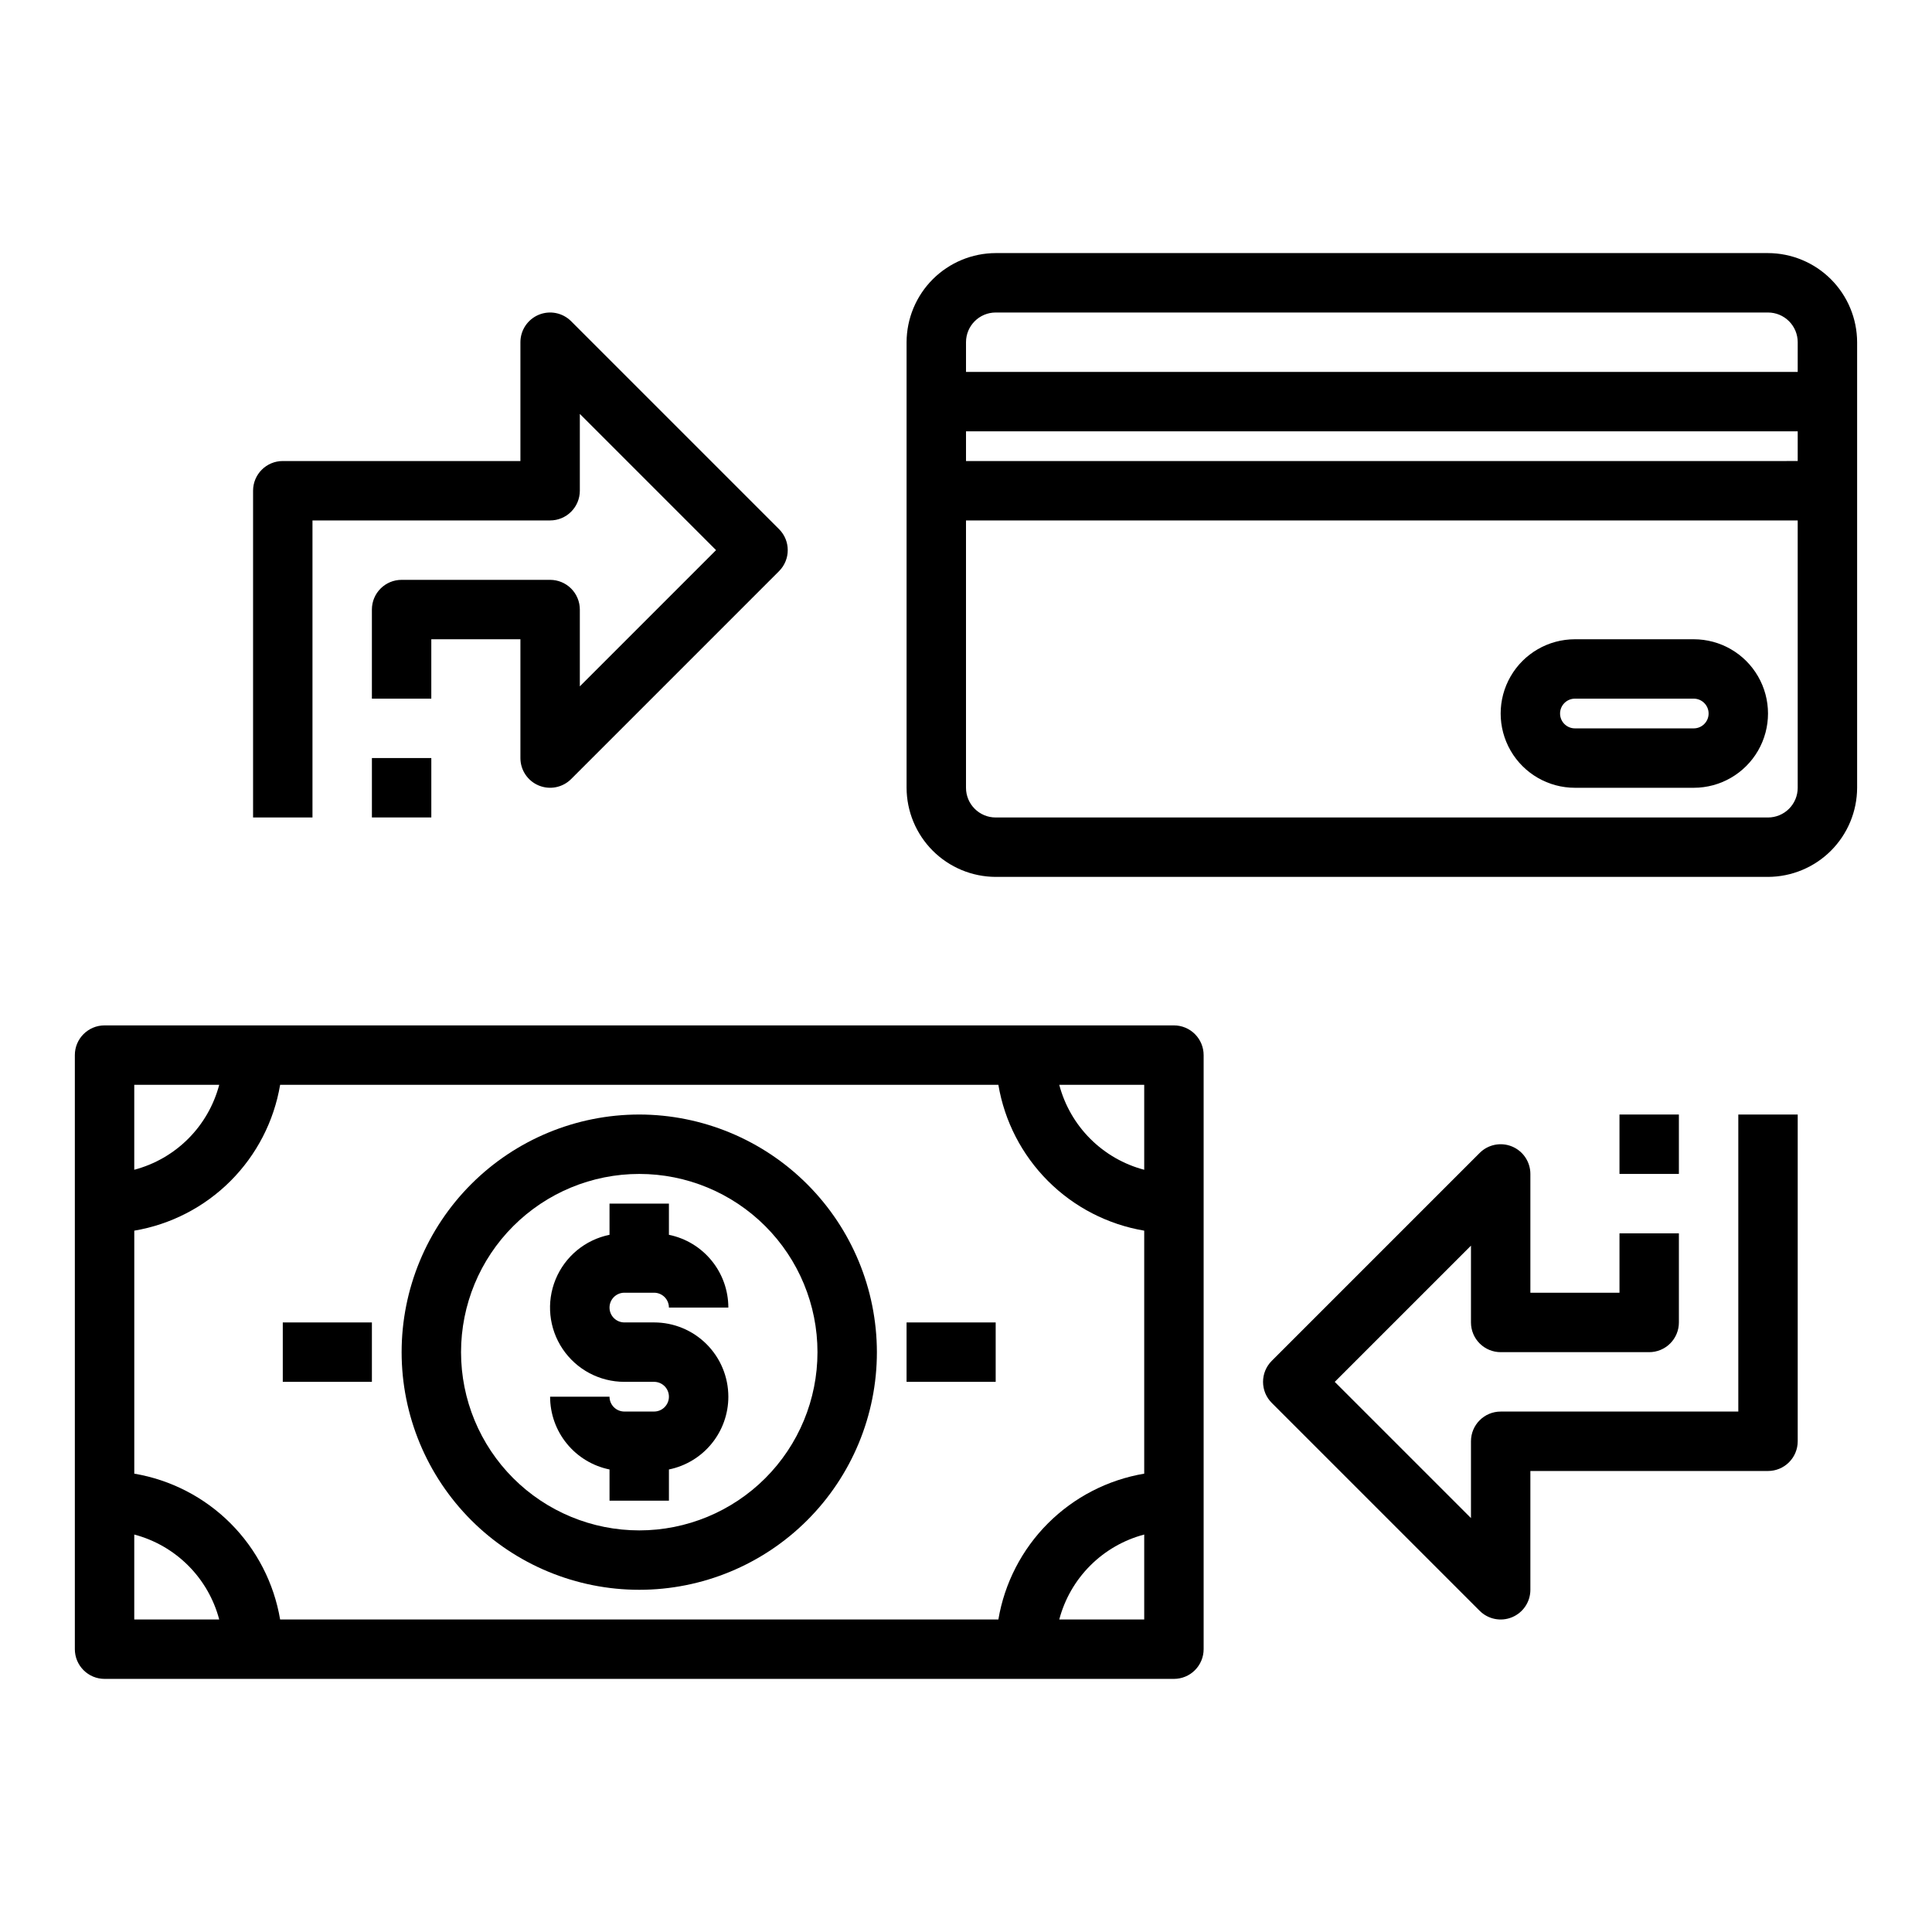 <?xml version="1.0" encoding="UTF-8"?>
<!-- Uploaded to: ICON Repo, www.iconrepo.com, Generator: ICON Repo Mixer Tools -->
<svg fill="#000000" width="800px" height="800px" version="1.1" viewBox="144 144 512 512" xmlns="http://www.w3.org/2000/svg">
 <g>
  <path d="m612.54 211.07h-204.67c-6.258 0.02-12.254 2.512-16.68 6.938-4.426 4.426-6.918 10.422-6.938 16.68v118.08c0.02 6.258 2.512 12.254 6.938 16.68 4.426 4.426 10.422 6.918 16.68 6.938h204.67c6.258-0.02 12.254-2.512 16.68-6.938 4.422-4.426 6.918-10.422 6.938-16.68v-118.08c-0.02-6.258-2.516-12.254-6.938-16.68-4.426-4.426-10.422-6.918-16.68-6.938zm7.871 141.7c0 2.09-0.828 4.09-2.305 5.566-1.477 1.477-3.477 2.305-5.566 2.305h-204.67c-4.348 0-7.871-3.523-7.871-7.871v-70.848h220.41zm0-86.594-220.41 0.004v-7.875h220.41zm0-23.617-220.41 0.004v-7.871c0-4.348 3.523-7.875 7.871-7.875h204.67c2.09 0 4.09 0.832 5.566 2.309 1.477 1.477 2.305 3.477 2.305 5.566z"/>
  <path d="m592.86 313.41h-31.488c-7.031 0-13.527 3.75-17.043 9.84s-3.516 13.59 0 19.68c3.516 6.09 10.012 9.84 17.043 9.84h31.488c7.031 0 13.527-3.75 17.043-9.84 3.516-6.09 3.516-13.59 0-19.68s-10.012-9.84-17.043-9.84zm0 23.617h-31.488c-2.172 0-3.938-1.762-3.938-3.938 0-2.172 1.766-3.938 3.938-3.938h31.488c2.172 0 3.938 1.766 3.938 3.938 0 2.176-1.766 3.938-3.938 3.938z"/>
  <path d="m455.1 415.74h-283.39c-4.348 0-7.875 3.523-7.875 7.871v157.44c0 2.09 0.832 4.09 2.309 5.566 1.477 1.477 3.477 2.305 5.566 2.305h283.39c2.09 0 4.09-0.828 5.566-2.305 1.477-1.477 2.309-3.477 2.309-5.566v-157.44c0-2.086-0.832-4.09-2.309-5.566-1.477-1.477-3.477-2.305-5.566-2.305zm-275.52 15.746h22.516c-1.43 5.406-4.262 10.34-8.219 14.297-3.953 3.953-8.887 6.789-14.297 8.215zm0 141.7v-22.516c5.41 1.426 10.344 4.262 14.297 8.219 3.957 3.953 6.789 8.887 8.219 14.297zm267.65 0h-22.516c1.43-5.41 4.262-10.344 8.219-14.297 3.953-3.957 8.887-6.793 14.297-8.219zm0-38.652c-9.656 1.633-18.57 6.231-25.496 13.156s-11.523 15.836-13.156 25.496h-190.34c-1.633-9.66-6.231-18.57-13.156-25.496s-15.84-11.523-25.496-13.156v-64.395c9.656-1.629 18.57-6.231 25.496-13.156s11.523-15.836 13.156-25.492h190.34c1.633 9.656 6.231 18.566 13.156 25.492s15.84 11.527 25.496 13.156zm0-80.531c-5.41-1.426-10.344-4.262-14.297-8.215-3.957-3.957-6.789-8.891-8.219-14.297h22.516z"/>
  <path d="m218.94 494.46h23.617v15.742h-23.617z"/>
  <path d="m384.25 494.46h23.617v15.742h-23.617z"/>
  <path d="m313.41 439.36c-16.703 0-32.719 6.633-44.531 18.445-11.809 11.809-18.445 27.828-18.445 44.531 0 16.703 6.637 32.719 18.445 44.531 11.812 11.809 27.828 18.445 44.531 18.445s32.719-6.637 44.531-18.445c11.809-11.812 18.445-27.828 18.445-44.531-0.023-16.695-6.664-32.703-18.473-44.508-11.805-11.805-27.809-18.445-44.504-18.469zm0 110.21c-12.527 0-24.539-4.977-33.398-13.832-8.859-8.859-13.832-20.871-13.832-33.398 0-12.527 4.973-24.543 13.832-33.398 8.859-8.859 20.871-13.836 33.398-13.836s24.539 4.977 33.398 13.836c8.859 8.855 13.832 20.871 13.832 33.398 0 12.527-4.973 24.539-13.832 33.398-8.859 8.855-20.871 13.832-33.398 13.832z"/>
  <path d="m337.02 514.14c0 4.535-1.566 8.934-4.438 12.449-2.867 3.512-6.863 5.93-11.309 6.836v8.266h-15.742v-8.266c-4.445-0.906-8.441-3.324-11.309-6.836-2.871-3.516-4.438-7.914-4.438-12.449h15.746c0 1.043 0.414 2.043 1.152 2.781s1.738 1.152 2.781 1.152h7.875c2.172 0 3.934-1.762 3.934-3.934 0-2.176-1.762-3.938-3.934-3.938h-7.875c-6.562 0.008-12.699-3.262-16.359-8.715-3.66-5.449-4.359-12.367-1.863-18.441s7.856-10.504 14.289-11.809v-8.266h15.742v8.266c4.445 0.906 8.441 3.32 11.309 6.836 2.871 3.516 4.438 7.91 4.438 12.449h-15.746c0-1.043-0.414-2.047-1.152-2.785-0.738-0.738-1.738-1.152-2.781-1.152h-7.875c-2.172 0-3.934 1.762-3.934 3.938 0 2.172 1.762 3.934 3.934 3.934h7.875c5.219 0 10.223 2.074 13.914 5.766 3.691 3.691 5.766 8.695 5.766 13.918z"/>
  <path d="m226.81 281.92h62.977c2.09 0 4.09-0.828 5.566-2.305 1.477-1.477 2.309-3.481 2.309-5.566v-20.359l36.098 36.102-36.098 36.102v-20.355c0-2.09-0.832-4.09-2.309-5.566-1.477-1.477-3.477-2.305-5.566-2.305h-39.359c-4.348 0-7.871 3.523-7.871 7.871v23.617h15.742v-15.746h23.617v31.488c0 3.184 1.918 6.055 4.859 7.269 2.941 1.219 6.328 0.547 8.578-1.703l55.105-55.105c3.07-3.074 3.07-8.059 0-11.129l-55.105-55.105c-2.25-2.25-5.637-2.926-8.578-1.707s-4.859 4.09-4.859 7.273v31.488h-62.977c-4.348 0-7.871 3.523-7.871 7.871v86.59h15.742z"/>
  <path d="m242.56 344.89h15.742v15.742h-15.742z"/>
  <path d="m604.67 518.08h-62.977c-4.348 0-7.871 3.523-7.871 7.871v20.355l-36.102-36.098 36.102-36.102v20.355c0 2.09 0.828 4.094 2.305 5.566 1.477 1.477 3.477 2.309 5.566 2.309h39.359c2.09 0 4.09-0.832 5.566-2.309 1.477-1.473 2.305-3.477 2.305-5.566v-23.613h-15.742v15.742h-23.617v-31.488c0-3.184-1.918-6.051-4.859-7.269-2.941-1.219-6.328-0.547-8.578 1.707l-55.105 55.105v-0.004c-3.07 3.074-3.07 8.059 0 11.133l55.105 55.105v-0.004c2.25 2.254 5.637 2.926 8.578 1.707 2.941-1.219 4.859-4.086 4.859-7.269v-31.488h62.977c2.09 0 4.09-0.832 5.566-2.309s2.305-3.477 2.305-5.566v-86.59h-15.742z"/>
  <path d="m573.18 439.36h15.742v15.742h-15.742z"/>
 </g>
</svg>